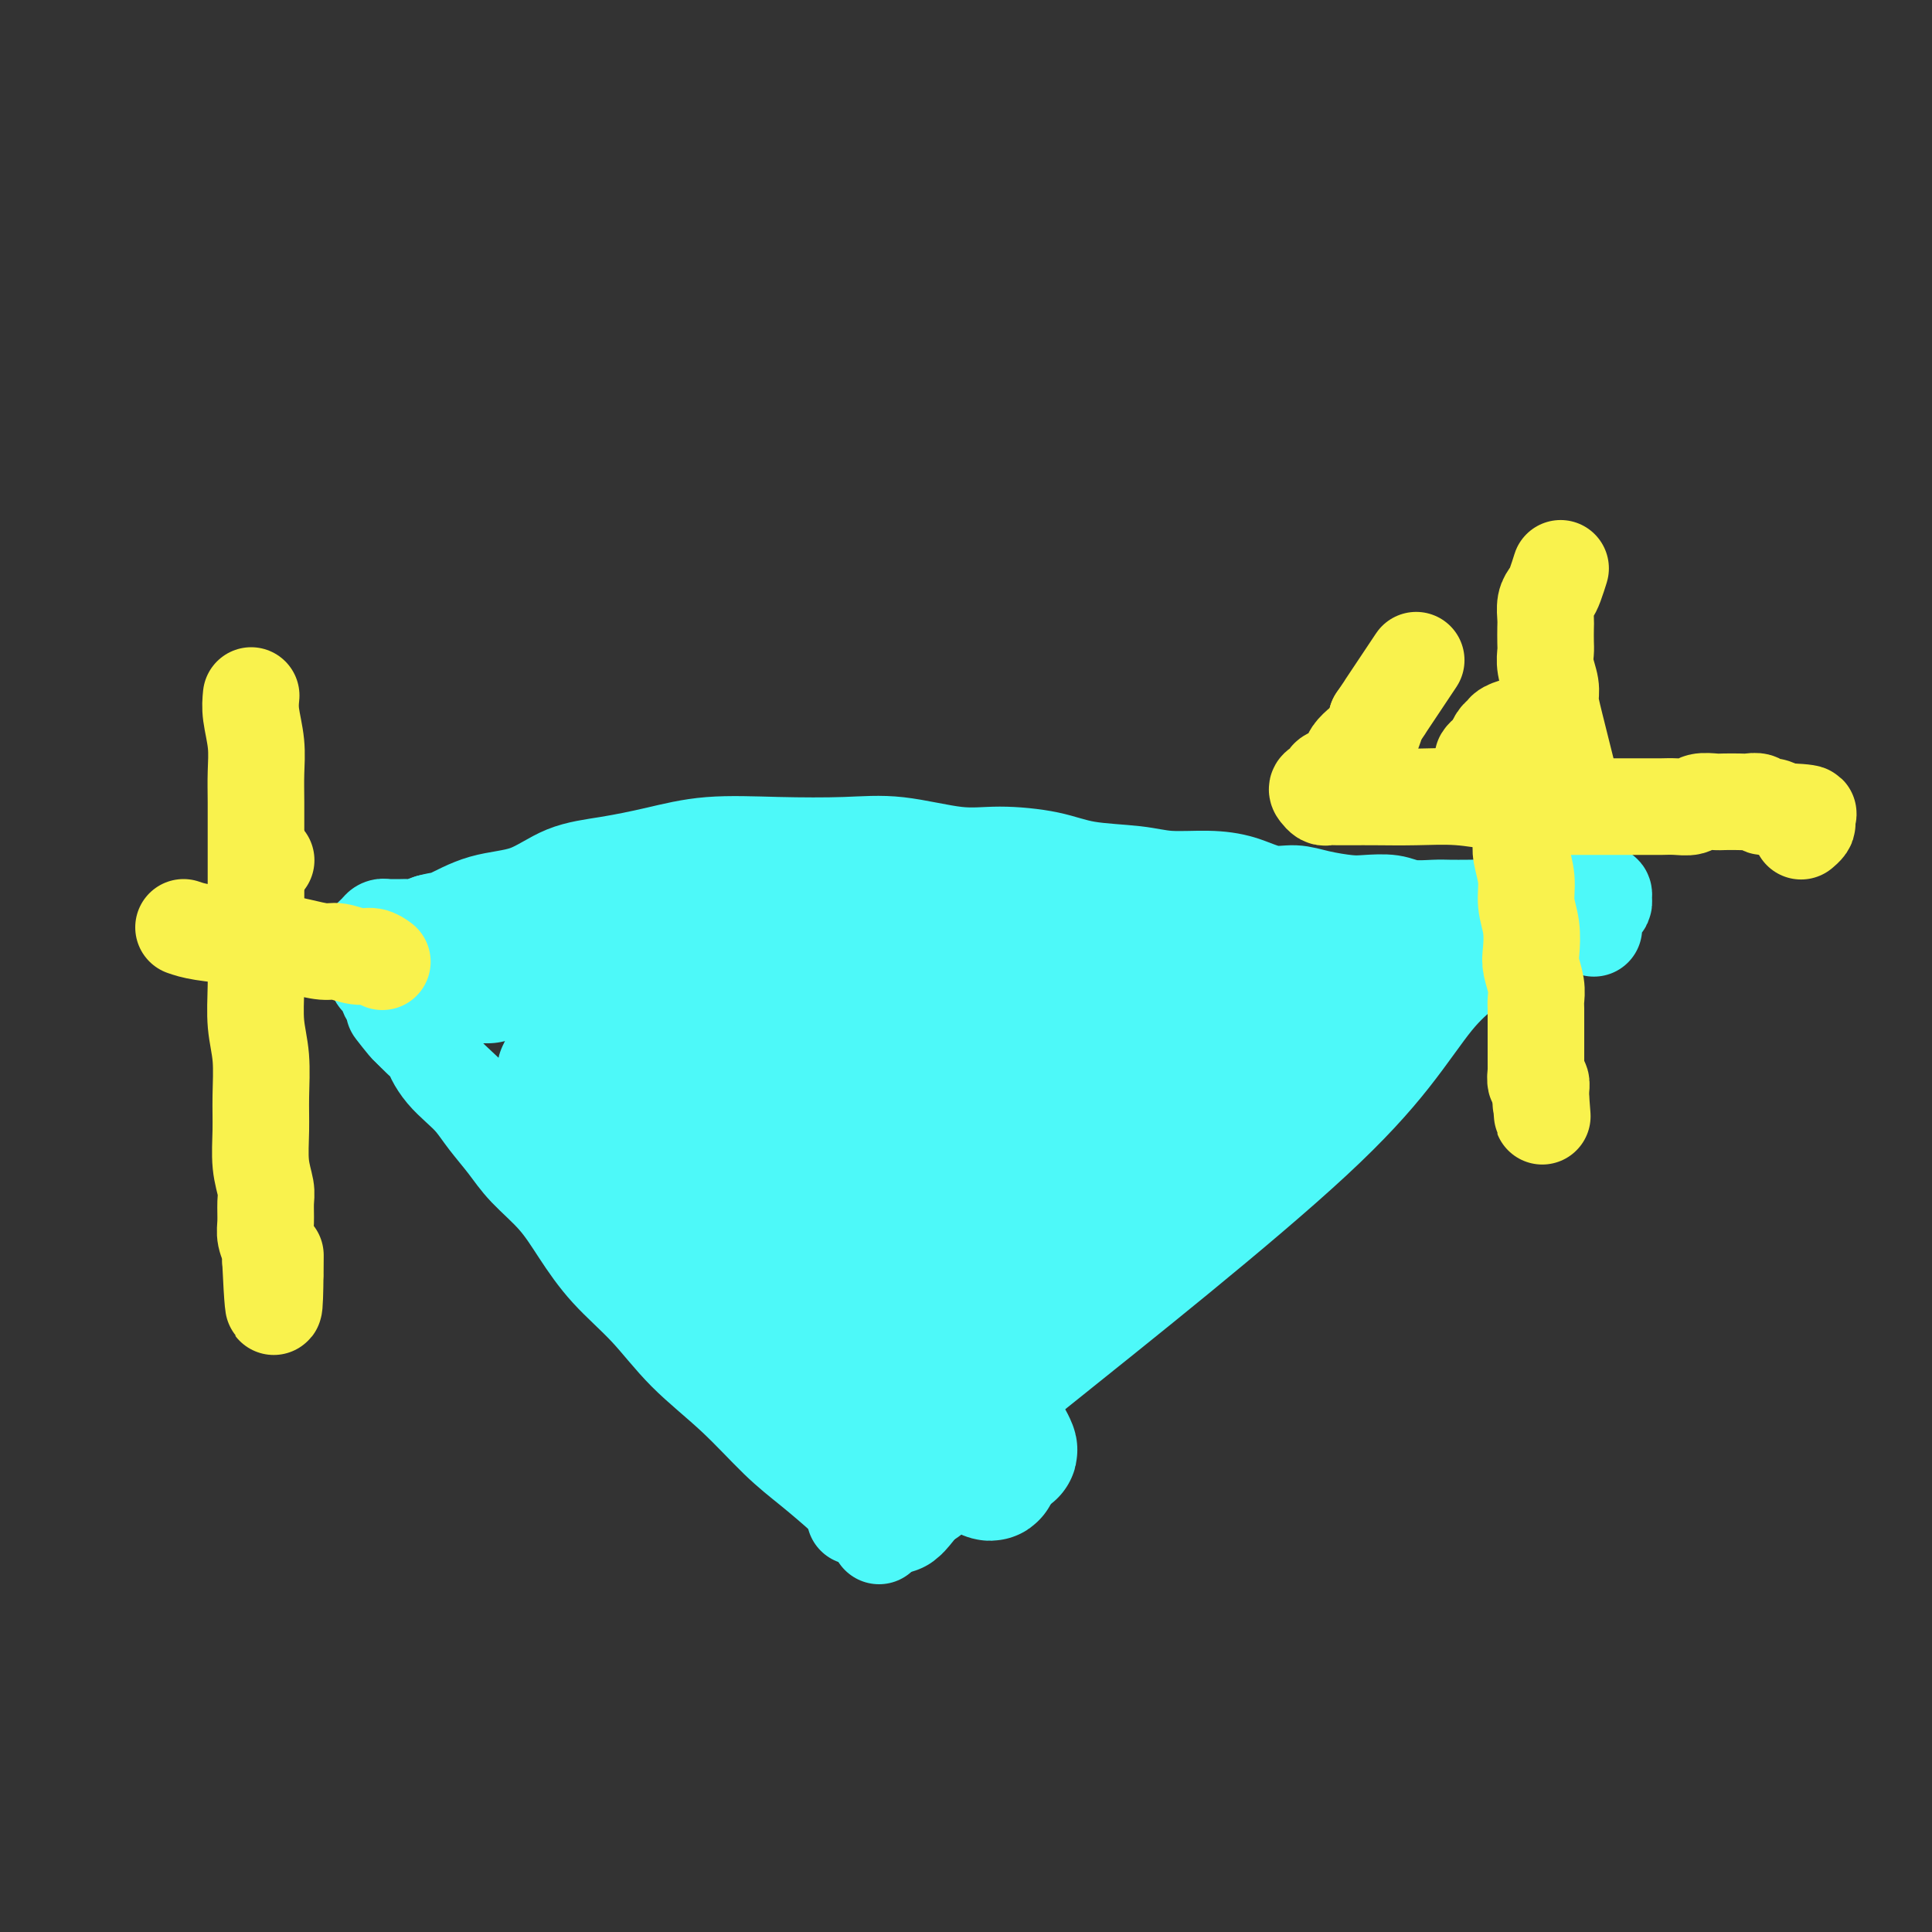 <svg viewBox='0 0 400 400' version='1.1' xmlns='http://www.w3.org/2000/svg' xmlns:xlink='http://www.w3.org/1999/xlink'><rect x="0" y="0" width="400" height="400" fill="#333333" stroke="none"/><g fill='none' stroke='#4DF9F9' stroke-width='20' stroke-linecap='round' stroke-linejoin='round'><path d='M177,314c12.441,-10.039 24.882,-20.078 36,-29c11.118,-8.922 20.914,-16.729 31,-25c10.086,-8.271 20.461,-17.008 28,-24c7.539,-6.992 12.242,-12.241 16,-17c3.758,-4.759 6.573,-9.030 9,-12c2.427,-2.970 4.468,-4.641 6,-6c1.532,-1.359 2.556,-2.406 3,-3c0.444,-0.594 0.307,-0.736 1,-1c0.693,-0.264 2.214,-0.649 3,-1c0.786,-0.351 0.837,-0.668 1,-1c0.163,-0.332 0.439,-0.677 1,-1c0.561,-0.323 1.408,-0.622 2,-1c0.592,-0.378 0.929,-0.835 1,-1c0.071,-0.165 -0.125,-0.039 0,0c0.125,0.039 0.569,-0.010 1,0c0.431,0.010 0.847,0.080 1,0c0.153,-0.080 0.044,-0.308 0,0c-0.044,0.308 -0.022,1.154 0,2'/><path d='M317,194c0.333,0.333 0.167,0.167 0,0'/><path d='M182,318c-0.449,-0.850 -0.899,-1.701 -2,-3c-1.101,-1.299 -2.855,-3.047 -5,-5c-2.145,-1.953 -4.682,-4.113 -7,-6c-2.318,-1.887 -4.418,-3.503 -7,-6c-2.582,-2.497 -5.646,-5.877 -9,-9c-3.354,-3.123 -7.000,-5.989 -10,-9c-3.000,-3.011 -5.356,-6.167 -8,-9c-2.644,-2.833 -5.578,-5.345 -8,-8c-2.422,-2.655 -4.332,-5.455 -6,-8c-1.668,-2.545 -3.093,-4.834 -5,-7c-1.907,-2.166 -4.295,-4.207 -6,-6c-1.705,-1.793 -2.725,-3.337 -4,-5c-1.275,-1.663 -2.804,-3.447 -4,-5c-1.196,-1.553 -2.060,-2.877 -3,-4c-0.940,-1.123 -1.957,-2.044 -3,-3c-1.043,-0.956 -2.114,-1.947 -3,-3c-0.886,-1.053 -1.588,-2.169 -2,-3c-0.412,-0.831 -0.534,-1.378 -1,-2c-0.466,-0.622 -1.276,-1.321 -2,-2c-0.724,-0.679 -1.362,-1.340 -2,-2'/><path d='M85,213c-6.445,-7.793 -2.056,-2.277 -1,-1c1.056,1.277 -1.219,-1.685 -2,-3c-0.781,-1.315 -0.068,-0.983 0,-1c0.068,-0.017 -0.508,-0.385 -1,-1c-0.492,-0.615 -0.901,-1.479 -1,-2c-0.099,-0.521 0.113,-0.698 0,-1c-0.113,-0.302 -0.552,-0.729 -1,-1c-0.448,-0.271 -0.905,-0.387 -1,-1c-0.095,-0.613 0.171,-1.722 0,-2c-0.171,-0.278 -0.778,0.276 -1,0c-0.222,-0.276 -0.060,-1.384 0,-2c0.060,-0.616 0.019,-0.742 0,-1c-0.019,-0.258 -0.017,-0.647 0,-1c0.017,-0.353 0.047,-0.669 0,-1c-0.047,-0.331 -0.171,-0.677 0,-1c0.171,-0.323 0.637,-0.622 1,-1c0.363,-0.378 0.622,-0.833 1,-1c0.378,-0.167 0.874,-0.045 1,0c0.126,0.045 -0.117,0.012 0,0c0.117,-0.012 0.593,-0.002 1,0c0.407,0.002 0.744,-0.002 1,0c0.256,0.002 0.429,0.011 1,0c0.571,-0.011 1.538,-0.041 2,0c0.462,0.041 0.418,0.155 1,0c0.582,-0.155 1.791,-0.577 3,-1'/><path d='M89,191c2.457,-0.680 2.600,-0.381 4,-1c1.400,-0.619 4.057,-2.157 7,-3c2.943,-0.843 6.170,-0.990 9,-2c2.830,-1.010 5.261,-2.884 8,-4c2.739,-1.116 5.786,-1.475 9,-2c3.214,-0.525 6.594,-1.214 10,-2c3.406,-0.786 6.839,-1.667 11,-2c4.161,-0.333 9.052,-0.118 14,0c4.948,0.118 9.953,0.139 14,0c4.047,-0.139 7.137,-0.437 11,0c3.863,0.437 8.500,1.608 12,2c3.500,0.392 5.864,0.004 9,0c3.136,-0.004 7.043,0.377 10,1c2.957,0.623 4.964,1.489 8,2c3.036,0.511 7.101,0.666 10,1c2.899,0.334 4.630,0.845 7,1c2.370,0.155 5.377,-0.047 8,0c2.623,0.047 4.862,0.342 7,1c2.138,0.658 4.173,1.679 6,2c1.827,0.321 3.444,-0.059 5,0c1.556,0.059 3.051,0.555 5,1c1.949,0.445 4.353,0.837 6,1c1.647,0.163 2.536,0.096 4,0c1.464,-0.096 3.501,-0.222 5,0c1.499,0.222 2.459,0.791 4,1c1.541,0.209 3.662,0.057 5,0c1.338,-0.057 1.895,-0.018 3,0c1.105,0.018 2.760,0.015 4,0c1.240,-0.015 2.065,-0.043 3,0c0.935,0.043 1.982,0.155 3,0c1.018,-0.155 2.009,-0.578 3,-1'/><path d='M313,187c5.798,0.061 3.293,0.212 3,0c-0.293,-0.212 1.627,-0.788 3,-1c1.373,-0.212 2.198,-0.061 3,0c0.802,0.061 1.582,0.030 2,0c0.418,-0.030 0.475,-0.061 1,0c0.525,0.061 1.516,0.213 2,0c0.484,-0.213 0.459,-0.790 1,-1c0.541,-0.210 1.647,-0.053 2,0c0.353,0.053 -0.048,0.003 0,0c0.048,-0.003 0.546,0.041 1,0c0.454,-0.041 0.864,-0.165 1,0c0.136,0.165 -0.002,0.620 0,1c0.002,0.380 0.144,0.683 0,1c-0.144,0.317 -0.575,0.646 -1,1c-0.425,0.354 -0.846,0.734 -1,1c-0.154,0.266 -0.041,0.418 0,1c0.041,0.582 0.012,1.595 0,2c-0.012,0.405 -0.006,0.203 0,0'/></g>
<g fill='none' stroke='#4DF9F9' stroke-width='28' stroke-linecap='round' stroke-linejoin='round'><path d='M271,206c-1.134,0.525 -2.268,1.049 -4,3c-1.732,1.951 -4.062,5.327 -7,8c-2.938,2.673 -6.483,4.641 -10,8c-3.517,3.359 -7.006,8.109 -10,12c-2.994,3.891 -5.495,6.923 -8,10c-2.505,3.077 -5.016,6.198 -7,9c-1.984,2.802 -3.440,5.285 -5,8c-1.560,2.715 -3.223,5.663 -5,8c-1.777,2.337 -3.670,4.061 -5,6c-1.330,1.939 -2.099,4.091 -3,6c-0.901,1.909 -1.933,3.575 -3,5c-1.067,1.425 -2.169,2.608 -3,4c-0.831,1.392 -1.392,2.993 -2,4c-0.608,1.007 -1.262,1.421 -2,2c-0.738,0.579 -1.560,1.322 -2,2c-0.440,0.678 -0.499,1.292 -1,2c-0.501,0.708 -1.444,1.509 -2,2c-0.556,0.491 -0.727,0.671 -1,1c-0.273,0.329 -0.650,0.808 -1,1c-0.350,0.192 -0.675,0.096 -1,0'/><path d='M189,307c-7.936,10.473 -2.275,1.656 0,-2c2.275,-3.656 1.165,-2.150 1,-2c-0.165,0.150 0.615,-1.057 1,-2c0.385,-0.943 0.374,-1.622 1,-3c0.626,-1.378 1.890,-3.454 3,-5c1.110,-1.546 2.066,-2.561 7,-8c4.934,-5.439 13.848,-15.303 24,-24c10.152,-8.697 21.544,-16.229 29,-22c7.456,-5.771 10.977,-9.783 13,-12c2.023,-2.217 2.546,-2.640 3,-3c0.454,-0.360 0.837,-0.657 1,-1c0.163,-0.343 0.107,-0.733 0,-1c-0.107,-0.267 -0.265,-0.411 0,-1c0.265,-0.589 0.955,-1.622 1,-2c0.045,-0.378 -0.553,-0.102 -1,0c-0.447,0.102 -0.742,0.030 -1,0c-0.258,-0.030 -0.480,-0.019 -1,0c-0.520,0.019 -1.340,0.046 -2,0c-0.660,-0.046 -1.161,-0.165 -2,0c-0.839,0.165 -2.015,0.615 -3,1c-0.985,0.385 -1.780,0.705 -3,1c-1.220,0.295 -2.864,0.565 -5,1c-2.136,0.435 -4.763,1.037 -8,2c-3.237,0.963 -7.084,2.289 -11,3c-3.916,0.711 -7.900,0.807 -12,1c-4.100,0.193 -8.314,0.484 -12,1c-3.686,0.516 -6.843,1.258 -10,2'/><path d='M202,231c-11.140,2.074 -6.990,1.260 -7,1c-0.010,-0.260 -4.181,0.036 -7,0c-2.819,-0.036 -4.287,-0.402 -6,0c-1.713,0.402 -3.670,1.574 -5,2c-1.330,0.426 -2.033,0.106 -3,0c-0.967,-0.106 -2.199,0.002 -3,0c-0.801,-0.002 -1.171,-0.112 -2,0c-0.829,0.112 -2.117,0.447 -3,0c-0.883,-0.447 -1.359,-1.678 -2,-2c-0.641,-0.322 -1.446,0.263 -2,0c-0.554,-0.263 -0.857,-1.376 -1,-2c-0.143,-0.624 -0.124,-0.760 0,-1c0.124,-0.240 0.355,-0.585 1,-1c0.645,-0.415 1.704,-0.900 3,-1c1.296,-0.100 2.830,0.184 5,0c2.170,-0.184 4.975,-0.838 8,-1c3.025,-0.162 6.268,0.167 9,0c2.732,-0.167 4.951,-0.828 7,-1c2.049,-0.172 3.927,0.147 6,0c2.073,-0.147 4.341,-0.760 6,-1c1.659,-0.240 2.710,-0.106 4,0c1.290,0.106 2.818,0.183 4,0c1.182,-0.183 2.019,-0.625 3,-1c0.981,-0.375 2.105,-0.683 3,-1c0.895,-0.317 1.560,-0.645 2,-1c0.440,-0.355 0.654,-0.739 1,-1c0.346,-0.261 0.825,-0.400 1,-1c0.175,-0.600 0.047,-1.662 0,-2c-0.047,-0.338 -0.013,0.046 0,0c0.013,-0.046 0.007,-0.523 0,-1'/><path d='M224,216c1.167,-1.480 -0.914,-1.181 -2,-1c-1.086,0.181 -1.175,0.245 -2,0c-0.825,-0.245 -2.386,-0.798 -4,-1c-1.614,-0.202 -3.280,-0.054 -5,0c-1.720,0.054 -3.494,0.015 -6,0c-2.506,-0.015 -5.744,-0.004 -9,0c-3.256,0.004 -6.530,0.001 -9,0c-2.470,-0.001 -4.134,-0.000 -6,0c-1.866,0.000 -3.932,0.000 -6,0c-2.068,-0.000 -4.138,-0.001 -6,0c-1.862,0.001 -3.514,0.002 -5,0c-1.486,-0.002 -2.804,-0.007 -4,0c-1.196,0.007 -2.271,0.027 -3,0c-0.729,-0.027 -1.112,-0.101 -2,0c-0.888,0.101 -2.281,0.377 -3,0c-0.719,-0.377 -0.765,-1.408 -1,-2c-0.235,-0.592 -0.658,-0.745 1,-2c1.658,-1.255 5.398,-3.612 10,-5c4.602,-1.388 10.065,-1.806 15,-3c4.935,-1.194 9.343,-3.165 20,-5c10.657,-1.835 27.564,-3.533 38,-4c10.436,-0.467 14.400,0.298 17,1c2.600,0.702 3.837,1.340 5,2c1.163,0.660 2.252,1.342 3,2c0.748,0.658 1.156,1.294 2,2c0.844,0.706 2.126,1.483 3,2c0.874,0.517 1.341,0.773 2,1c0.659,0.227 1.511,0.426 2,1c0.489,0.574 0.616,1.525 1,2c0.384,0.475 1.027,0.474 1,1c-0.027,0.526 -0.722,1.579 -1,2c-0.278,0.421 -0.139,0.211 0,0'/><path d='M270,209c-0.275,0.808 -1.464,0.329 -3,0c-1.536,-0.329 -3.420,-0.508 -6,-1c-2.580,-0.492 -5.858,-1.299 -9,-2c-3.142,-0.701 -6.150,-1.298 -9,-2c-2.850,-0.702 -5.544,-1.509 -8,-2c-2.456,-0.491 -4.676,-0.668 -7,-1c-2.324,-0.332 -4.752,-0.821 -7,-1c-2.248,-0.179 -4.316,-0.050 -7,0c-2.684,0.050 -5.983,0.020 -9,0c-3.017,-0.020 -5.751,-0.031 -10,0c-4.249,0.031 -10.011,0.103 -15,0c-4.989,-0.103 -9.204,-0.379 -13,0c-3.796,0.379 -7.172,1.415 -10,2c-2.828,0.585 -5.106,0.720 -7,1c-1.894,0.280 -3.402,0.706 -5,1c-1.598,0.294 -3.285,0.456 -5,1c-1.715,0.544 -3.458,1.470 -5,2c-1.542,0.530 -2.884,0.664 -4,1c-1.116,0.336 -2.005,0.874 -3,1c-0.995,0.126 -2.095,-0.161 -3,0c-0.905,0.161 -1.616,0.771 -2,1c-0.384,0.229 -0.440,0.076 -1,0c-0.560,-0.076 -1.622,-0.077 -2,0c-0.378,0.077 -0.072,0.232 0,0c0.072,-0.232 -0.089,-0.850 0,-1c0.089,-0.150 0.430,0.170 1,0c0.570,-0.170 1.369,-0.829 2,-1c0.631,-0.171 1.093,0.146 2,0c0.907,-0.146 2.259,-0.756 4,-1c1.741,-0.244 3.870,-0.122 6,0'/><path d='M135,207c3.093,-0.696 4.327,-0.934 7,-1c2.673,-0.066 6.785,0.042 10,0c3.215,-0.042 5.532,-0.234 8,0c2.468,0.234 5.087,0.893 8,1c2.913,0.107 6.119,-0.339 9,0c2.881,0.339 5.436,1.463 8,2c2.564,0.537 5.136,0.486 8,1c2.864,0.514 6.021,1.591 9,2c2.979,0.409 5.780,0.149 9,0c3.220,-0.149 6.858,-0.185 10,0c3.142,0.185 5.789,0.593 9,0c3.211,-0.593 6.986,-2.186 10,-3c3.014,-0.814 5.265,-0.849 8,-1c2.735,-0.151 5.952,-0.418 9,-1c3.048,-0.582 5.925,-1.481 8,-2c2.075,-0.519 3.347,-0.660 5,-1c1.653,-0.340 3.687,-0.880 5,-1c1.313,-0.120 1.904,0.179 3,0c1.096,-0.179 2.695,-0.837 4,-1c1.305,-0.163 2.315,0.167 3,0c0.685,-0.167 1.046,-0.833 2,-1c0.954,-0.167 2.501,0.163 3,0c0.499,-0.163 -0.049,-0.819 0,-1c0.049,-0.181 0.695,0.113 1,0c0.305,-0.113 0.269,-0.631 -1,-1c-1.269,-0.369 -3.770,-0.587 -7,0c-3.230,0.587 -7.189,1.981 -12,3c-4.811,1.019 -10.475,1.665 -15,3c-4.525,1.335 -7.911,3.359 -11,5c-3.089,1.641 -5.883,2.897 -8,4c-2.117,1.103 -3.559,2.051 -5,3'/><path d='M232,217c-4.612,2.160 -4.144,1.558 -5,2c-0.856,0.442 -3.038,1.926 -5,3c-1.962,1.074 -3.704,1.736 -5,2c-1.296,0.264 -2.147,0.130 -3,0c-0.853,-0.130 -1.709,-0.255 -3,0c-1.291,0.255 -3.017,0.892 -4,1c-0.983,0.108 -1.223,-0.311 -2,0c-0.777,0.311 -2.092,1.351 -3,2c-0.908,0.649 -1.408,0.905 -2,1c-0.592,0.095 -1.275,0.028 -2,1c-0.725,0.972 -1.492,2.983 -2,5c-0.508,2.017 -0.756,4.040 -1,7c-0.244,2.960 -0.484,6.859 0,10c0.484,3.141 1.693,5.526 2,8c0.307,2.474 -0.287,5.036 0,7c0.287,1.964 1.454,3.330 2,5c0.546,1.670 0.472,3.644 1,5c0.528,1.356 1.658,2.092 2,3c0.342,0.908 -0.103,1.986 0,3c0.103,1.014 0.756,1.962 1,3c0.244,1.038 0.080,2.166 0,3c-0.080,0.834 -0.077,1.375 0,2c0.077,0.625 0.228,1.334 0,2c-0.228,0.666 -0.833,1.288 -1,2c-0.167,0.712 0.105,1.514 0,2c-0.105,0.486 -0.587,0.656 -1,1c-0.413,0.344 -0.757,0.863 -1,1c-0.243,0.137 -0.385,-0.108 -1,0c-0.615,0.108 -1.704,0.567 -2,1c-0.296,0.433 0.201,0.838 0,1c-0.201,0.162 -1.101,0.081 -2,0'/><path d='M195,300c-1.133,1.230 0.033,0.304 0,0c-0.033,-0.304 -1.267,0.012 -2,0c-0.733,-0.012 -0.967,-0.353 -1,-1c-0.033,-0.647 0.135,-1.599 0,-2c-0.135,-0.401 -0.573,-0.252 -1,-1c-0.427,-0.748 -0.844,-2.394 -1,-4c-0.156,-1.606 -0.052,-3.172 0,-5c0.052,-1.828 0.051,-3.919 0,-6c-0.051,-2.081 -0.150,-4.151 0,-6c0.150,-1.849 0.551,-3.477 1,-5c0.449,-1.523 0.946,-2.940 1,-4c0.054,-1.060 -0.336,-1.765 0,-3c0.336,-1.235 1.398,-3.002 2,-4c0.602,-0.998 0.744,-1.226 1,-2c0.256,-0.774 0.627,-2.095 1,-3c0.373,-0.905 0.749,-1.394 1,-2c0.251,-0.606 0.377,-1.329 1,-2c0.623,-0.671 1.743,-1.290 2,-2c0.257,-0.710 -0.349,-1.511 0,-2c0.349,-0.489 1.651,-0.668 2,-1c0.349,-0.332 -0.257,-0.819 0,-1c0.257,-0.181 1.377,-0.057 2,0c0.623,0.057 0.749,0.048 1,0c0.251,-0.048 0.628,-0.135 1,0c0.372,0.135 0.741,0.492 1,1c0.259,0.508 0.410,1.167 1,2c0.590,0.833 1.620,1.840 2,3c0.380,1.160 0.108,2.474 0,4c-0.108,1.526 -0.054,3.263 0,5'/><path d='M210,259c0.108,2.302 0.379,3.558 0,5c-0.379,1.442 -1.408,3.070 -2,5c-0.592,1.930 -0.747,4.162 -1,6c-0.253,1.838 -0.604,3.283 -1,5c-0.396,1.717 -0.838,3.706 -1,5c-0.162,1.294 -0.043,1.894 0,3c0.043,1.106 0.012,2.719 0,4c-0.012,1.281 -0.003,2.231 0,3c0.003,0.769 0.000,1.357 0,2c-0.000,0.643 0.002,1.340 0,2c-0.002,0.660 -0.007,1.284 0,2c0.007,0.716 0.025,1.524 0,2c-0.025,0.476 -0.095,0.621 0,1c0.095,0.379 0.355,0.994 0,1c-0.355,0.006 -1.323,-0.597 -2,-1c-0.677,-0.403 -1.061,-0.607 -2,-1c-0.939,-0.393 -2.432,-0.976 -4,-2c-1.568,-1.024 -3.210,-2.489 -5,-4c-1.790,-1.511 -3.727,-3.069 -5,-4c-1.273,-0.931 -1.880,-1.234 -3,-2c-1.120,-0.766 -2.751,-1.994 -4,-3c-1.249,-1.006 -2.116,-1.791 -3,-3c-0.884,-1.209 -1.785,-2.841 -3,-4c-1.215,-1.159 -2.745,-1.843 -4,-3c-1.255,-1.157 -2.237,-2.785 -3,-4c-0.763,-1.215 -1.308,-2.016 -2,-3c-0.692,-0.984 -1.533,-2.149 -2,-3c-0.467,-0.851 -0.562,-1.386 -1,-2c-0.438,-0.614 -1.219,-1.307 -2,-2'/><path d='M160,264c-3.098,-4.348 -0.844,-3.217 0,-3c0.844,0.217 0.279,-0.480 0,-1c-0.279,-0.520 -0.272,-0.863 0,-1c0.272,-0.137 0.809,-0.068 1,0c0.191,0.068 0.037,0.134 1,0c0.963,-0.134 3.044,-0.469 5,0c1.956,0.469 3.789,1.742 6,3c2.211,1.258 4.802,2.502 7,4c2.198,1.498 4.002,3.250 6,5c1.998,1.750 4.188,3.497 6,5c1.812,1.503 3.245,2.763 5,5c1.755,2.237 3.832,5.453 5,7c1.168,1.547 1.427,1.427 2,2c0.573,0.573 1.460,1.840 2,3c0.540,1.160 0.732,2.212 1,3c0.268,0.788 0.612,1.314 1,2c0.388,0.686 0.821,1.534 1,2c0.179,0.466 0.104,0.549 -2,0c-2.104,-0.549 -6.237,-1.729 -10,-4c-3.763,-2.271 -7.155,-5.633 -10,-8c-2.845,-2.367 -5.143,-3.739 -7,-5c-1.857,-1.261 -3.273,-2.409 -5,-4c-1.727,-1.591 -3.766,-3.623 -5,-5c-1.234,-1.377 -1.663,-2.100 -3,-3c-1.337,-0.900 -3.583,-1.977 -5,-3c-1.417,-1.023 -2.005,-1.991 -3,-3c-0.995,-1.009 -2.396,-2.058 -4,-3c-1.604,-0.942 -3.409,-1.778 -5,-3c-1.591,-1.222 -2.967,-2.829 -5,-5c-2.033,-2.171 -4.724,-4.906 -7,-7c-2.276,-2.094 -4.138,-3.547 -6,-5'/><path d='M132,242c-11.052,-9.281 -6.184,-5.485 -5,-5c1.184,0.485 -1.318,-2.341 -3,-4c-1.682,-1.659 -2.544,-2.151 -3,-3c-0.456,-0.849 -0.507,-2.056 -1,-3c-0.493,-0.944 -1.428,-1.626 -2,-2c-0.572,-0.374 -0.779,-0.439 -1,-1c-0.221,-0.561 -0.455,-1.617 0,-2c0.455,-0.383 1.597,-0.091 2,0c0.403,0.091 0.065,-0.018 1,0c0.935,0.018 3.144,0.164 6,1c2.856,0.836 6.360,2.361 10,4c3.640,1.639 7.418,3.390 11,5c3.582,1.610 6.970,3.078 10,5c3.030,1.922 5.703,4.298 8,6c2.297,1.702 4.219,2.731 6,4c1.781,1.269 3.421,2.778 5,4c1.579,1.222 3.095,2.158 4,3c0.905,0.842 1.197,1.590 2,2c0.803,0.410 2.115,0.484 3,1c0.885,0.516 1.342,1.476 2,2c0.658,0.524 1.517,0.613 2,1c0.483,0.387 0.591,1.071 1,1c0.409,-0.071 1.120,-0.897 0,-2c-1.120,-1.103 -4.071,-2.483 -7,-5c-2.929,-2.517 -5.837,-6.173 -9,-9c-3.163,-2.827 -6.582,-4.827 -9,-7c-2.418,-2.173 -3.834,-4.521 -6,-6c-2.166,-1.479 -5.083,-2.091 -7,-3c-1.917,-0.909 -2.833,-2.117 -4,-3c-1.167,-0.883 -2.583,-1.442 -4,-2'/><path d='M144,224c-2.844,-1.659 -2.453,-1.807 -3,-2c-0.547,-0.193 -2.032,-0.432 -3,-1c-0.968,-0.568 -1.419,-1.465 -2,-2c-0.581,-0.535 -1.290,-0.707 -2,-1c-0.710,-0.293 -1.420,-0.708 -2,-1c-0.580,-0.292 -1.030,-0.462 -2,-1c-0.970,-0.538 -2.460,-1.443 -3,-2c-0.540,-0.557 -0.131,-0.767 -1,-2c-0.869,-1.233 -3.018,-3.489 -4,-5c-0.982,-1.511 -0.799,-2.276 -1,-3c-0.201,-0.724 -0.787,-1.406 -1,-2c-0.213,-0.594 -0.052,-1.101 0,-2c0.052,-0.899 -0.005,-2.192 0,-3c0.005,-0.808 0.071,-1.132 0,-2c-0.071,-0.868 -0.278,-2.278 0,-3c0.278,-0.722 1.040,-0.754 2,-1c0.960,-0.246 2.118,-0.706 4,-1c1.882,-0.294 4.488,-0.420 8,0c3.512,0.420 7.931,1.388 12,2c4.069,0.612 7.789,0.868 11,1c3.211,0.132 5.914,0.141 8,0c2.086,-0.141 3.555,-0.431 5,0c1.445,0.431 2.866,1.583 4,2c1.134,0.417 1.982,0.098 3,0c1.018,-0.098 2.206,0.026 3,0c0.794,-0.026 1.193,-0.203 2,0c0.807,0.203 2.020,0.786 3,1c0.980,0.214 1.725,0.058 2,0c0.275,-0.058 0.078,-0.016 0,0c-0.078,0.016 -0.039,0.008 0,0'/><path d='M187,196c7.926,0.979 1.240,0.428 -2,0c-3.240,-0.428 -3.034,-0.731 -4,-1c-0.966,-0.269 -3.105,-0.502 -6,-1c-2.895,-0.498 -6.545,-1.261 -10,-2c-3.455,-0.739 -6.714,-1.454 -10,-2c-3.286,-0.546 -6.600,-0.924 -9,-1c-2.400,-0.076 -3.886,0.151 -6,0c-2.114,-0.151 -4.856,-0.678 -7,-1c-2.144,-0.322 -3.690,-0.437 -6,0c-2.310,0.437 -5.385,1.427 -7,2c-1.615,0.573 -1.769,0.731 -3,1c-1.231,0.269 -3.537,0.649 -5,1c-1.463,0.351 -2.082,0.671 -3,1c-0.918,0.329 -2.133,0.665 -3,1c-0.867,0.335 -1.385,0.667 -2,1c-0.615,0.333 -1.328,0.667 -2,1c-0.672,0.333 -1.304,0.666 -2,1c-0.696,0.334 -1.455,0.668 -2,1c-0.545,0.332 -0.875,0.663 -1,1c-0.125,0.337 -0.045,0.679 0,1c0.045,0.321 0.053,0.622 0,1c-0.053,0.378 -0.168,0.833 0,1c0.168,0.167 0.620,0.045 1,0c0.380,-0.045 0.690,-0.012 1,0c0.310,0.012 0.622,0.003 1,0c0.378,-0.003 0.822,-0.001 1,0c0.178,0.001 0.089,0.000 0,0'/></g>
<g fill='none' stroke='#F9F24D' stroke-width='20' stroke-linecap='round' stroke-linejoin='round'><path d='M315,174c-0.121,0.822 -0.242,1.645 0,3c0.242,1.355 0.849,3.243 1,5c0.151,1.757 -0.152,3.383 0,5c0.152,1.617 0.759,3.224 1,5c0.241,1.776 0.117,3.720 0,5c-0.117,1.280 -0.228,1.894 0,3c0.228,1.106 0.793,2.704 1,4c0.207,1.296 0.055,2.291 0,3c-0.055,0.709 -0.015,1.132 0,2c0.015,0.868 0.004,2.181 0,3c-0.004,0.819 -0.001,1.146 0,2c0.001,0.854 0.001,2.237 0,3c-0.001,0.763 -0.001,0.906 0,1c0.001,0.094 0.004,0.139 0,1c-0.004,0.861 -0.015,2.539 0,3c0.015,0.461 0.057,-0.294 0,0c-0.057,0.294 -0.211,1.635 0,2c0.211,0.365 0.788,-0.248 1,0c0.212,0.248 0.061,1.357 0,2c-0.061,0.643 -0.030,0.822 0,1'/><path d='M319,227c0.619,8.143 0.167,2.000 0,0c-0.167,-2.000 -0.048,0.143 0,1c0.048,0.857 0.024,0.429 0,0'/><path d='M315,150c-1.179,0.325 -2.357,0.650 -3,1c-0.643,0.350 -0.750,0.724 -1,1c-0.250,0.276 -0.641,0.454 -1,1c-0.359,0.546 -0.685,1.461 -1,2c-0.315,0.539 -0.620,0.704 -1,1c-0.380,0.296 -0.834,0.723 -1,1c-0.166,0.277 -0.045,0.403 0,1c0.045,0.597 0.012,1.665 0,2c-0.012,0.335 -0.003,-0.064 0,0c0.003,0.064 0.001,0.590 0,1c-0.001,0.410 -0.000,0.705 0,1'/><path d='M307,162c-1.225,2.100 -0.287,1.351 0,1c0.287,-0.351 -0.077,-0.305 0,0c0.077,0.305 0.596,0.871 1,1c0.404,0.129 0.693,-0.177 1,0c0.307,0.177 0.630,0.836 1,1c0.370,0.164 0.785,-0.166 1,0c0.215,0.166 0.231,0.829 1,1c0.769,0.171 2.292,-0.150 3,0c0.708,0.150 0.601,0.772 1,1c0.399,0.228 1.304,0.061 2,0c0.696,-0.061 1.184,-0.016 2,0c0.816,0.016 1.961,0.004 3,0c1.039,-0.004 1.973,-0.001 3,0c1.027,0.001 2.147,0.000 4,0c1.853,-0.000 4.438,-0.000 6,0c1.562,0.000 2.099,0.001 3,0c0.901,-0.001 2.166,-0.004 3,0c0.834,0.004 1.239,0.015 2,0c0.761,-0.015 1.879,-0.057 3,0c1.121,0.057 2.243,0.211 3,0c0.757,-0.211 1.147,-0.788 2,-1c0.853,-0.212 2.169,-0.058 3,0c0.831,0.058 1.178,0.020 2,0c0.822,-0.020 2.121,-0.020 3,0c0.879,0.020 1.338,0.062 2,0c0.662,-0.062 1.525,-0.226 2,0c0.475,0.226 0.560,0.844 1,1c0.440,0.156 1.234,-0.150 2,0c0.766,0.150 1.505,0.757 2,1c0.495,0.243 0.748,0.121 1,0'/><path d='M370,168c8.207,0.382 2.724,0.837 1,1c-1.724,0.163 0.309,0.032 1,0c0.691,-0.032 0.038,0.034 0,0c-0.038,-0.034 0.540,-0.166 1,0c0.460,0.166 0.804,0.632 1,1c0.196,0.368 0.245,0.637 0,1c-0.245,0.363 -0.784,0.818 -1,1c-0.216,0.182 -0.108,0.091 0,0'/><path d='M315,166c-1.425,0.113 -2.849,0.226 -5,0c-2.151,-0.226 -5.027,-0.793 -8,-1c-2.973,-0.207 -6.043,-0.056 -9,0c-2.957,0.056 -5.800,0.016 -8,0c-2.200,-0.016 -3.755,-0.007 -5,0c-1.245,0.007 -2.178,0.013 -3,0c-0.822,-0.013 -1.533,-0.045 -2,0c-0.467,0.045 -0.691,0.167 -1,0c-0.309,-0.167 -0.704,-0.621 -1,-1c-0.296,-0.379 -0.493,-0.682 0,-1c0.493,-0.318 1.675,-0.651 2,-1c0.325,-0.349 -0.209,-0.712 0,-1c0.209,-0.288 1.159,-0.499 2,-1c0.841,-0.501 1.573,-1.292 2,-2c0.427,-0.708 0.547,-1.334 1,-2c0.453,-0.666 1.237,-1.372 2,-2c0.763,-0.628 1.504,-1.180 2,-2c0.496,-0.820 0.748,-1.910 1,-3'/><path d='M285,149c2.057,-3.009 1.700,-2.530 2,-3c0.300,-0.470 1.256,-1.889 2,-3c0.744,-1.111 1.277,-1.915 2,-3c0.723,-1.085 1.635,-2.453 2,-3c0.365,-0.547 0.182,-0.274 0,0'/><path d='M325,162c-1.147,-4.570 -2.293,-9.140 -3,-12c-0.707,-2.860 -0.974,-4.011 -1,-5c-0.026,-0.989 0.189,-1.816 0,-3c-0.189,-1.184 -0.783,-2.725 -1,-4c-0.217,-1.275 -0.059,-2.285 0,-3c0.059,-0.715 0.019,-1.137 0,-2c-0.019,-0.863 -0.016,-2.169 0,-3c0.016,-0.831 0.047,-1.186 0,-2c-0.047,-0.814 -0.170,-2.085 0,-3c0.170,-0.915 0.633,-1.472 1,-2c0.367,-0.528 0.637,-1.027 1,-2c0.363,-0.973 0.818,-2.421 1,-3c0.182,-0.579 0.091,-0.290 0,0'/><path d='M55,178c0.000,0.000 0.100,0.100 0.1,0.1'/><path d='M52,144c-0.113,1.157 -0.226,2.313 0,4c0.226,1.687 0.793,3.904 1,6c0.207,2.096 0.056,4.071 0,6c-0.056,1.929 -0.015,3.810 0,6c0.015,2.190 0.004,4.687 0,7c-0.004,2.313 -0.002,4.441 0,7c0.002,2.559 0.004,5.549 0,8c-0.004,2.451 -0.015,4.362 0,7c0.015,2.638 0.057,6.002 0,9c-0.057,2.998 -0.212,5.631 0,8c0.212,2.369 0.793,4.476 1,7c0.207,2.524 0.041,5.465 0,8c-0.041,2.535 0.042,4.664 0,7c-0.042,2.336 -0.208,4.880 0,7c0.208,2.120 0.792,3.818 1,5c0.208,1.182 0.042,1.850 0,3c-0.042,1.150 0.040,2.782 0,4c-0.040,1.218 -0.203,2.020 0,3c0.203,0.980 0.772,2.137 1,3c0.228,0.863 0.114,1.431 0,2'/><path d='M56,261c0.845,18.282 0.959,5.487 1,1c0.041,-4.487 0.011,-0.667 0,1c-0.011,1.667 -0.003,1.179 0,1c0.003,-0.179 0.001,-0.051 0,0c-0.001,0.051 -0.000,0.026 0,0'/><path d='M38,192c0.966,0.334 1.932,0.668 4,1c2.068,0.332 5.238,0.662 8,1c2.762,0.338 5.117,0.683 7,1c1.883,0.317 3.295,0.606 5,1c1.705,0.394 3.704,0.894 5,1c1.296,0.106 1.889,-0.182 3,0c1.111,0.182 2.741,0.832 4,1c1.259,0.168 2.147,-0.147 3,0c0.853,0.147 1.672,0.756 2,1c0.328,0.244 0.164,0.122 0,0'/></g>
</svg>